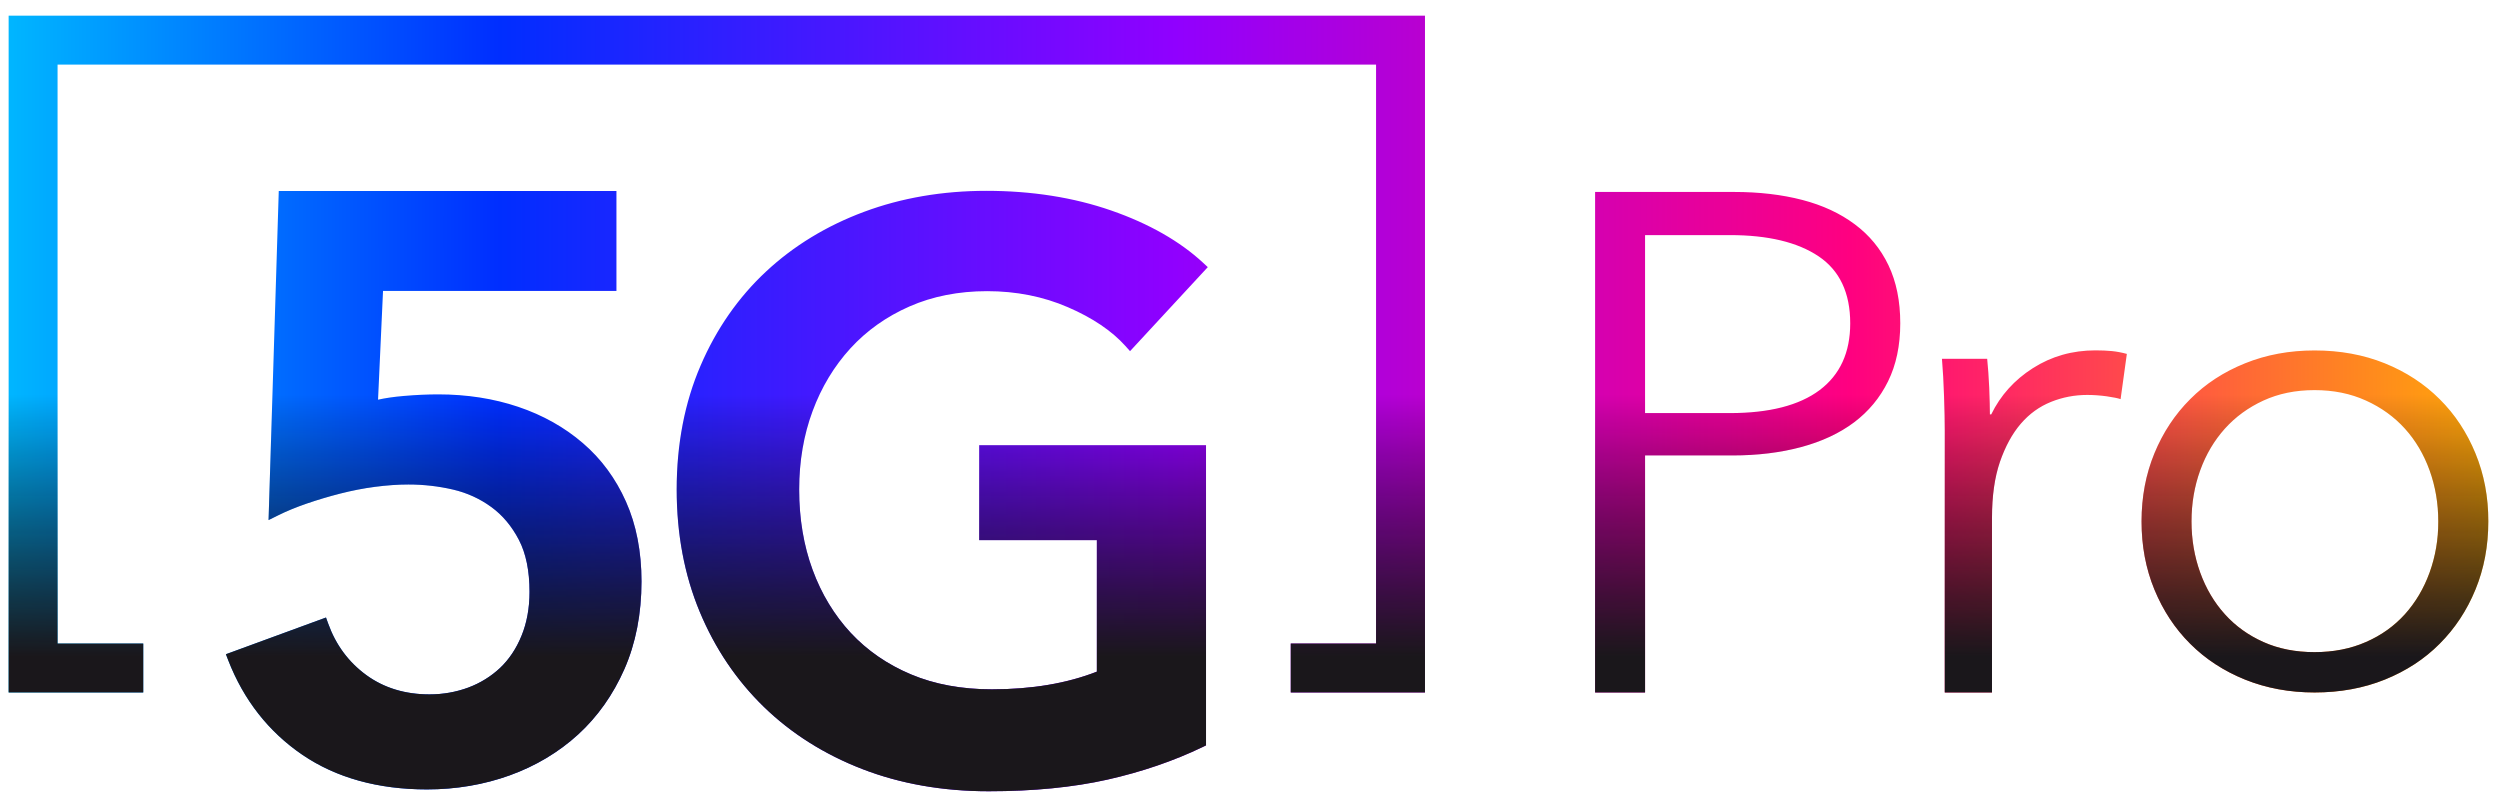 <svg width="123" height="39" viewBox="0 0 123 39" fill="none" xmlns="http://www.w3.org/2000/svg">
<g clip-path="url(#clip0_1069_47141)">
<g clip-path="url(#clip1_1069_47141)">
<path d="M30.799 24.683C31.305 25.817 31.562 27.137 31.562 28.603C31.562 30.2 31.277 31.65 30.72 32.919C30.163 34.184 29.396 35.266 28.44 36.14C27.488 37.009 26.357 37.685 25.081 38.147C23.808 38.606 22.437 38.839 21.006 38.839C18.6 38.839 16.537 38.266 14.877 37.136C13.217 36.005 11.988 34.44 11.229 32.484L11.115 32.188L16.039 30.382L16.146 30.678C16.521 31.726 17.149 32.575 18.019 33.211C18.884 33.844 19.931 34.164 21.129 34.164C21.801 34.164 22.445 34.049 23.042 33.828C23.634 33.607 24.16 33.279 24.603 32.864C25.045 32.445 25.401 31.915 25.658 31.283C25.919 30.651 26.053 29.919 26.053 29.121C26.053 28.094 25.879 27.232 25.531 26.564C25.184 25.896 24.729 25.351 24.176 24.948C23.619 24.541 22.982 24.248 22.287 24.086C21.572 23.92 20.837 23.837 20.093 23.837C19.58 23.837 19.026 23.877 18.45 23.952C17.873 24.027 17.296 24.142 16.738 24.284C16.181 24.426 15.628 24.592 15.094 24.774C14.569 24.956 14.095 25.149 13.684 25.355L13.213 25.588L13.715 9.397H30.329V14.313H18.845L18.6 19.664C18.971 19.581 19.39 19.522 19.849 19.482C20.481 19.427 21.054 19.403 21.564 19.403C22.967 19.403 24.291 19.609 25.496 20.016C26.705 20.423 27.776 21.024 28.677 21.802C29.578 22.573 30.294 23.545 30.799 24.683ZM48.176 26.576H53.965V33.045C52.495 33.622 50.761 33.915 48.8 33.915C47.322 33.915 45.983 33.67 44.821 33.18C43.663 32.694 42.667 32.006 41.857 31.137C41.047 30.263 40.414 29.22 39.98 28.034C39.541 26.845 39.32 25.517 39.32 24.082C39.32 22.699 39.541 21.403 39.98 20.225C40.414 19.052 41.043 18.012 41.841 17.139C42.635 16.27 43.615 15.574 44.75 15.076C45.884 14.578 47.168 14.325 48.567 14.325C49.994 14.325 51.334 14.59 52.543 15.116C53.752 15.637 54.705 16.281 55.368 17.02L55.598 17.277L59.423 13.143L59.194 12.93C58.052 11.871 56.53 11.002 54.673 10.357C52.819 9.713 50.753 9.389 48.528 9.389C46.374 9.389 44.35 9.737 42.513 10.421C40.667 11.108 39.043 12.096 37.688 13.361C36.328 14.629 35.241 16.186 34.467 17.992C33.688 19.799 33.293 21.846 33.293 24.082C33.293 26.264 33.672 28.287 34.423 30.089C35.174 31.895 36.237 33.472 37.585 34.78C38.932 36.088 40.561 37.116 42.43 37.839C44.299 38.562 46.39 38.93 48.646 38.93C50.836 38.93 52.8 38.736 54.487 38.357C56.175 37.977 57.744 37.44 59.158 36.76L59.336 36.673V21.905H48.176V26.576ZM70.109 0.77H0.425V34.069H7.048V31.662H2.832V3.177H67.702V31.662H63.505V34.069H70.109V0.77ZM78.475 34.069H80.937V22.407H85.249C86.482 22.407 87.604 22.268 88.616 21.996C89.632 21.723 90.497 21.32 91.216 20.783C91.932 20.245 92.493 19.573 92.892 18.763C93.291 17.953 93.493 17.001 93.493 15.906C93.493 14.811 93.299 13.859 92.912 13.049C92.525 12.239 91.971 11.567 91.252 11.033C90.533 10.496 89.675 10.097 88.671 9.836C87.668 9.575 86.549 9.444 85.32 9.444H78.479V34.069H78.475ZM80.941 11.567H85.115C86.984 11.567 88.438 11.915 89.474 12.61C90.509 13.306 91.031 14.404 91.031 15.91C91.031 17.344 90.529 18.439 89.525 19.194C88.521 19.945 87.051 20.324 85.111 20.324H80.937V11.567H80.941ZM95.682 21.174V34.069H98.006V25.47C98.006 24.402 98.136 23.486 98.397 22.723C98.662 21.96 99.002 21.336 99.424 20.846C99.847 20.356 100.341 20 100.914 19.771C101.483 19.542 102.076 19.431 102.693 19.431C103.009 19.431 103.329 19.455 103.649 19.498C103.965 19.546 104.198 19.589 104.333 19.637L104.641 17.412C104.392 17.344 104.147 17.297 103.906 17.273C103.665 17.25 103.396 17.238 103.1 17.238C101.958 17.238 100.934 17.53 100.021 18.111C99.108 18.692 98.425 19.451 97.97 20.387H97.903C97.903 20.047 97.891 19.613 97.871 19.087C97.848 18.562 97.812 18.083 97.769 17.653H95.544C95.591 18.198 95.623 18.814 95.647 19.498C95.67 20.182 95.682 20.743 95.682 21.174ZM121.792 22.304C121.37 21.277 120.785 20.387 120.03 19.637C119.279 18.886 118.378 18.297 117.331 17.874C116.28 17.451 115.129 17.242 113.877 17.242C112.644 17.242 111.506 17.451 110.458 17.874C109.407 18.297 108.51 18.882 107.759 19.637C107.008 20.387 106.419 21.277 105.997 22.304C105.574 23.332 105.364 24.446 105.364 25.655C105.364 26.865 105.574 27.979 105.997 29.006C106.419 30.03 107.004 30.923 107.759 31.674C108.51 32.425 109.411 33.014 110.458 33.437C111.51 33.859 112.648 34.069 113.877 34.069C115.129 34.069 116.283 33.859 117.331 33.437C118.378 33.014 119.279 32.429 120.03 31.674C120.781 30.923 121.37 30.034 121.792 29.006C122.215 27.979 122.425 26.865 122.425 25.655C122.429 24.45 122.215 23.332 121.792 22.304ZM119.536 28.169C119.251 28.955 118.844 29.639 118.323 30.22C117.797 30.801 117.161 31.259 116.406 31.587C115.655 31.919 114.809 32.085 113.873 32.085C112.936 32.085 112.098 31.919 111.359 31.587C110.616 31.255 109.984 30.801 109.462 30.22C108.937 29.639 108.534 28.955 108.249 28.169C107.965 27.382 107.822 26.544 107.822 25.655C107.822 24.766 107.965 23.928 108.249 23.142C108.534 22.355 108.941 21.672 109.462 21.091C109.984 20.51 110.62 20.047 111.359 19.708C112.098 19.368 112.936 19.194 113.873 19.194C114.809 19.194 115.651 19.364 116.406 19.708C117.157 20.047 117.797 20.51 118.323 21.091C118.848 21.672 119.251 22.355 119.536 23.142C119.82 23.928 119.963 24.766 119.963 25.655C119.967 26.544 119.82 27.382 119.536 28.169Z" fill="url(#paint0_linear_1069_47141)"/>
<path d="M30.799 24.683C31.305 25.817 31.562 27.137 31.562 28.603C31.562 30.2 31.277 31.65 30.72 32.919C30.163 34.184 29.396 35.266 28.44 36.14C27.488 37.009 26.357 37.685 25.081 38.147C23.808 38.606 22.437 38.839 21.006 38.839C18.6 38.839 16.537 38.266 14.877 37.136C13.217 36.005 11.988 34.44 11.229 32.484L11.115 32.188L16.039 30.382L16.146 30.678C16.521 31.726 17.149 32.575 18.019 33.211C18.884 33.844 19.931 34.164 21.129 34.164C21.801 34.164 22.445 34.049 23.042 33.828C23.634 33.607 24.16 33.279 24.603 32.864C25.045 32.445 25.401 31.915 25.658 31.283C25.919 30.651 26.053 29.919 26.053 29.121C26.053 28.094 25.879 27.232 25.531 26.564C25.184 25.896 24.729 25.351 24.176 24.948C23.619 24.541 22.982 24.248 22.287 24.086C21.572 23.92 20.837 23.837 20.093 23.837C19.58 23.837 19.026 23.877 18.45 23.952C17.873 24.027 17.296 24.142 16.738 24.284C16.181 24.426 15.628 24.592 15.094 24.774C14.569 24.956 14.095 25.149 13.684 25.355L13.213 25.588L13.715 9.397H30.329V14.313H18.845L18.6 19.664C18.971 19.581 19.39 19.522 19.849 19.482C20.481 19.427 21.054 19.403 21.564 19.403C22.967 19.403 24.291 19.609 25.496 20.016C26.705 20.423 27.776 21.024 28.677 21.802C29.578 22.573 30.294 23.545 30.799 24.683ZM48.176 26.576H53.965V33.045C52.495 33.622 50.761 33.915 48.8 33.915C47.322 33.915 45.983 33.67 44.821 33.18C43.663 32.694 42.667 32.006 41.857 31.137C41.047 30.263 40.414 29.22 39.98 28.034C39.541 26.845 39.32 25.517 39.32 24.082C39.32 22.699 39.541 21.403 39.98 20.225C40.414 19.052 41.043 18.012 41.841 17.139C42.635 16.27 43.615 15.574 44.75 15.076C45.884 14.578 47.168 14.325 48.567 14.325C49.994 14.325 51.334 14.59 52.543 15.116C53.752 15.637 54.705 16.281 55.368 17.02L55.598 17.277L59.423 13.143L59.194 12.93C58.052 11.871 56.53 11.002 54.673 10.357C52.819 9.713 50.753 9.389 48.528 9.389C46.374 9.389 44.35 9.737 42.513 10.421C40.667 11.108 39.043 12.096 37.688 13.361C36.328 14.629 35.241 16.186 34.467 17.992C33.688 19.799 33.293 21.846 33.293 24.082C33.293 26.264 33.672 28.287 34.423 30.089C35.174 31.895 36.237 33.472 37.585 34.78C38.932 36.088 40.561 37.116 42.43 37.839C44.299 38.562 46.39 38.93 48.646 38.93C50.836 38.93 52.8 38.736 54.487 38.357C56.175 37.977 57.744 37.44 59.158 36.76L59.336 36.673V21.905H48.176V26.576ZM70.109 0.77H0.425V34.069H7.048V31.662H2.832V3.177H67.702V31.662H63.505V34.069H70.109V0.77ZM78.475 34.069H80.937V22.407H85.249C86.482 22.407 87.604 22.268 88.616 21.996C89.632 21.723 90.497 21.32 91.216 20.783C91.932 20.245 92.493 19.573 92.892 18.763C93.291 17.953 93.493 17.001 93.493 15.906C93.493 14.811 93.299 13.859 92.912 13.049C92.525 12.239 91.971 11.567 91.252 11.033C90.533 10.496 89.675 10.097 88.671 9.836C87.668 9.575 86.549 9.444 85.32 9.444H78.479V34.069H78.475ZM80.941 11.567H85.115C86.984 11.567 88.438 11.915 89.474 12.61C90.509 13.306 91.031 14.404 91.031 15.91C91.031 17.344 90.529 18.439 89.525 19.194C88.521 19.945 87.051 20.324 85.111 20.324H80.937V11.567H80.941ZM95.682 21.174V34.069H98.006V25.47C98.006 24.402 98.136 23.486 98.397 22.723C98.662 21.96 99.002 21.336 99.424 20.846C99.847 20.356 100.341 20 100.914 19.771C101.483 19.542 102.076 19.431 102.693 19.431C103.009 19.431 103.329 19.455 103.649 19.498C103.965 19.546 104.198 19.589 104.333 19.637L104.641 17.412C104.392 17.344 104.147 17.297 103.906 17.273C103.665 17.25 103.396 17.238 103.1 17.238C101.958 17.238 100.934 17.53 100.021 18.111C99.108 18.692 98.425 19.451 97.97 20.387H97.903C97.903 20.047 97.891 19.613 97.871 19.087C97.848 18.562 97.812 18.083 97.769 17.653H95.544C95.591 18.198 95.623 18.814 95.647 19.498C95.67 20.182 95.682 20.743 95.682 21.174ZM121.792 22.304C121.37 21.277 120.785 20.387 120.03 19.637C119.279 18.886 118.378 18.297 117.331 17.874C116.28 17.451 115.129 17.242 113.877 17.242C112.644 17.242 111.506 17.451 110.458 17.874C109.407 18.297 108.51 18.882 107.759 19.637C107.008 20.387 106.419 21.277 105.997 22.304C105.574 23.332 105.364 24.446 105.364 25.655C105.364 26.865 105.574 27.979 105.997 29.006C106.419 30.03 107.004 30.923 107.759 31.674C108.51 32.425 109.411 33.014 110.458 33.437C111.51 33.859 112.648 34.069 113.877 34.069C115.129 34.069 116.283 33.859 117.331 33.437C118.378 33.014 119.279 32.429 120.03 31.674C120.781 30.923 121.37 30.034 121.792 29.006C122.215 27.979 122.425 26.865 122.425 25.655C122.429 24.45 122.215 23.332 121.792 22.304ZM119.536 28.169C119.251 28.955 118.844 29.639 118.323 30.22C117.797 30.801 117.161 31.259 116.406 31.587C115.655 31.919 114.809 32.085 113.873 32.085C112.936 32.085 112.098 31.919 111.359 31.587C110.616 31.255 109.984 30.801 109.462 30.22C108.937 29.639 108.534 28.955 108.249 28.169C107.965 27.382 107.822 26.544 107.822 25.655C107.822 24.766 107.965 23.928 108.249 23.142C108.534 22.355 108.941 21.672 109.462 21.091C109.984 20.51 110.62 20.047 111.359 19.708C112.098 19.368 112.936 19.194 113.873 19.194C114.809 19.194 115.651 19.364 116.406 19.708C117.157 20.047 117.797 20.51 118.323 21.091C118.848 21.672 119.251 22.355 119.536 23.142C119.82 23.928 119.963 24.766 119.963 25.655C119.967 26.544 119.82 27.382 119.536 28.169Z" fill="url(#paint1_linear_1069_47141)"/>
</g>
</g>
<defs>
<linearGradient id="paint0_linear_1069_47141" x1="-8.652" y1="19.853" x2="124.271" y2="19.853" gradientUnits="userSpaceOnUse">
<stop stop-color="#00E9FF"/>
<stop offset="0.25" stop-color="#002EFF"/>
<stop offset="0.5" stop-color="#9000FF"/>
<stop offset="0.75" stop-color="#FF0080"/>
<stop offset="1" stop-color="#FFB300"/>
</linearGradient>
<linearGradient id="paint1_linear_1069_47141" x1="61.426" y1="38.934" x2="61.426" y2="0.771" gradientUnits="userSpaceOnUse">
<stop offset="0.174" stop-color="#1A171B"/>
<stop offset="0.512" stop-opacity="0"/>
</linearGradient>
<clipPath id="clip0_1069_47141">
<rect width="123" height="39" fill="white"/>
</clipPath>
<clipPath id="clip1_1069_47141">
<rect width="123" height="39" fill="white"/>
</clipPath>
</defs>
</svg>

